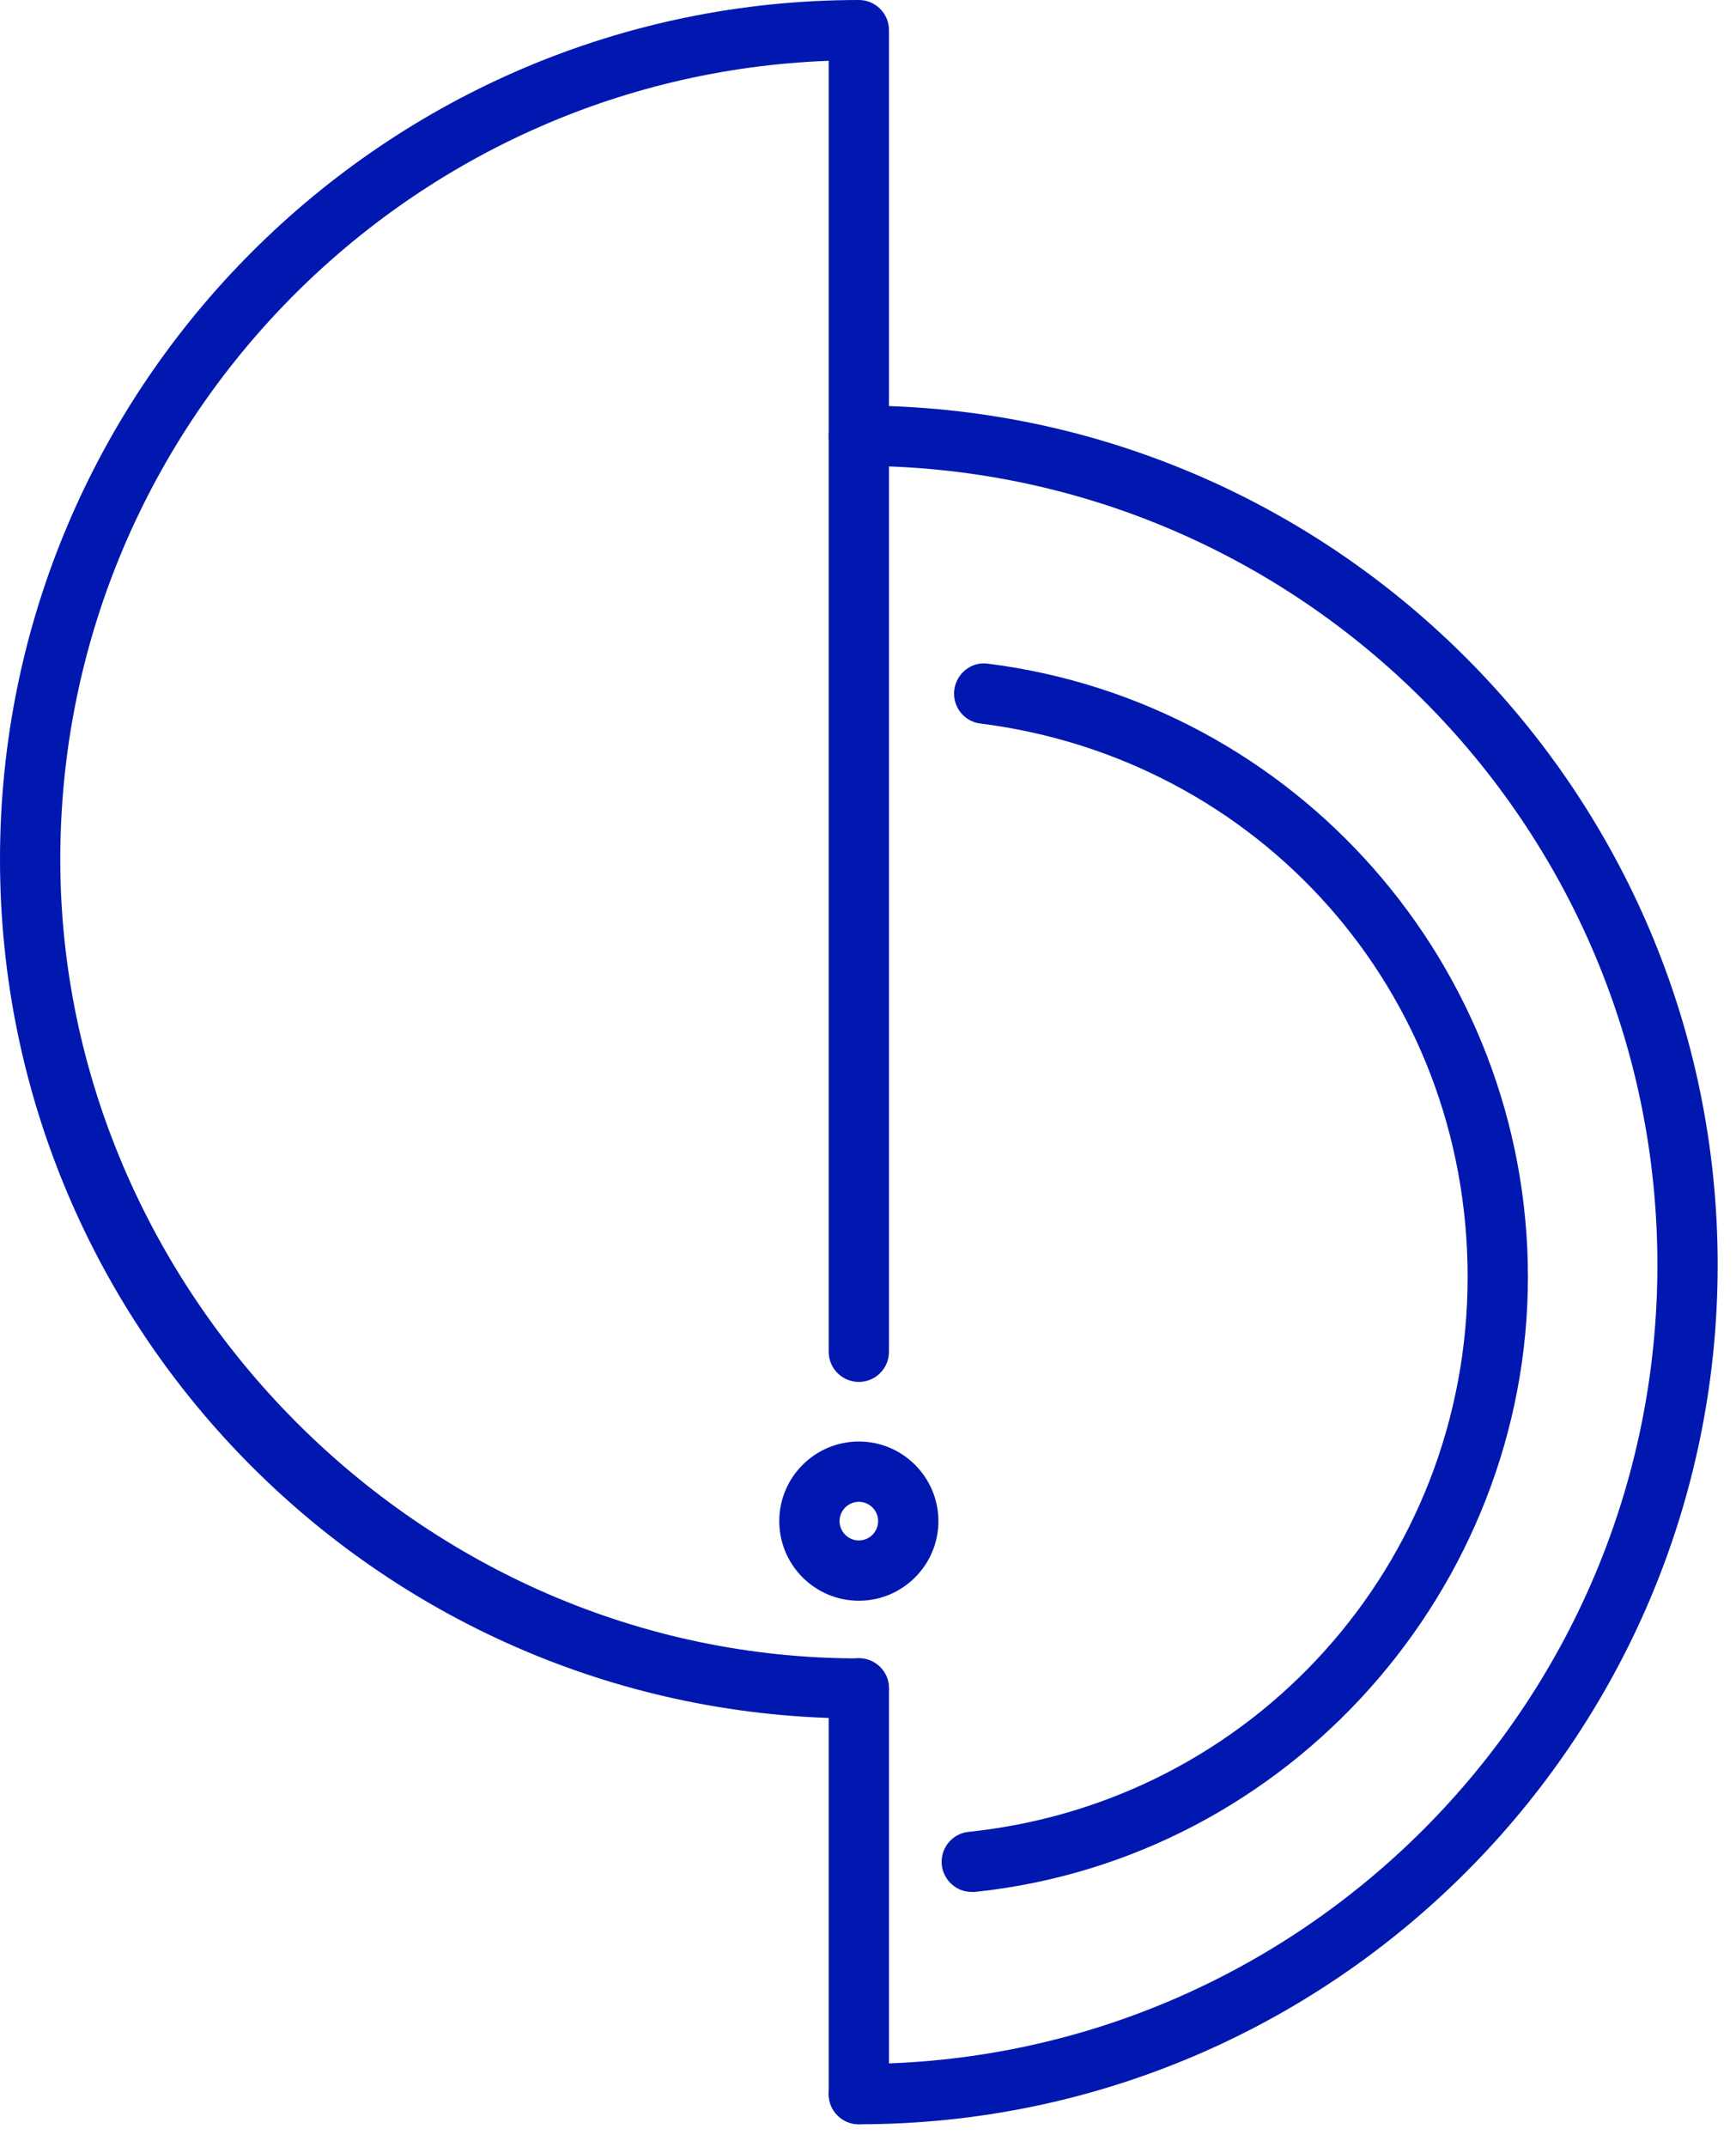 <svg xmlns="http://www.w3.org/2000/svg" width="72" height="89" viewBox="0 0 72 89" fill="none"><g clip-path="url(#clip0_171_643)"><path d="M35.62 88.05C34.93 88.05 34.37 87.49 34.37 86.8C34.37 86.11 34.93 85.55 35.62 85.55C53.88 85.55 68.74 70.7 68.74 52.43C68.74 34.16 53.88 19.31 35.62 19.31C34.93 19.31 34.37 18.75 34.37 18.06C34.37 17.37 34.93 16.81 35.62 16.81C55.26 16.81 71.24 32.79 71.24 52.43C71.24 72.07 55.26 88.05 35.62 88.05Z" fill="#0018AF"></path><path d="M40.3 78.42C39.67 78.42 39.13 77.94 39.06 77.3C38.99 76.61 39.49 76 40.17 75.93C51.97 74.7 60.87 64.81 60.87 52.93C60.87 41.05 52.18 31.44 40.66 29.99C39.98 29.91 39.49 29.28 39.58 28.59C39.67 27.9 40.3 27.41 40.98 27.51C53.75 29.12 63.37 40.05 63.37 52.93C63.37 65.81 53.51 77.05 40.43 78.42C40.39 78.42 40.34 78.42 40.3 78.42Z" fill="#0018AF"></path><path d="M35.62 71.23C15.98 71.23 0 55.26 0 35.62C0 15.98 15.98 0 35.62 0C36.31 0 36.87 0.56 36.87 1.25V56.03C36.87 56.72 36.31 57.28 35.62 57.28C34.93 57.28 34.37 56.72 34.37 56.03V2.52C16.68 3.18 2.5 17.77 2.5 35.62C2.5 53.47 17.36 68.74 35.62 68.74C36.31 68.74 36.87 69.3 36.87 69.99C36.87 70.68 36.31 71.24 35.62 71.24" fill="#0018AF"></path><path d="M35.62 62.25C35.18 62.25 34.82 62.61 34.82 63.05C34.82 63.49 35.18 63.85 35.62 63.85C36.06 63.85 36.42 63.49 36.42 63.05C36.42 62.61 36.06 62.25 35.62 62.25ZM35.62 66.35C33.8 66.35 32.32 64.87 32.32 63.05C32.32 61.23 33.8 59.75 35.62 59.75C37.44 59.75 38.92 61.23 38.92 63.05C38.92 64.87 37.44 66.35 35.62 66.35Z" fill="#0018AF"></path><path d="M35.62 88.05C34.93 88.05 34.37 87.49 34.37 86.8V69.98C34.37 69.29 34.93 68.73 35.62 68.73C36.31 68.73 36.87 69.29 36.87 69.98V86.8C36.87 87.49 36.31 88.05 35.62 88.05Z" fill="#0018AF"></path></g><defs><clipPath id="clip0_171_643"><rect width="71.23" height="88.05" fill="white"></rect></clipPath></defs></svg>
